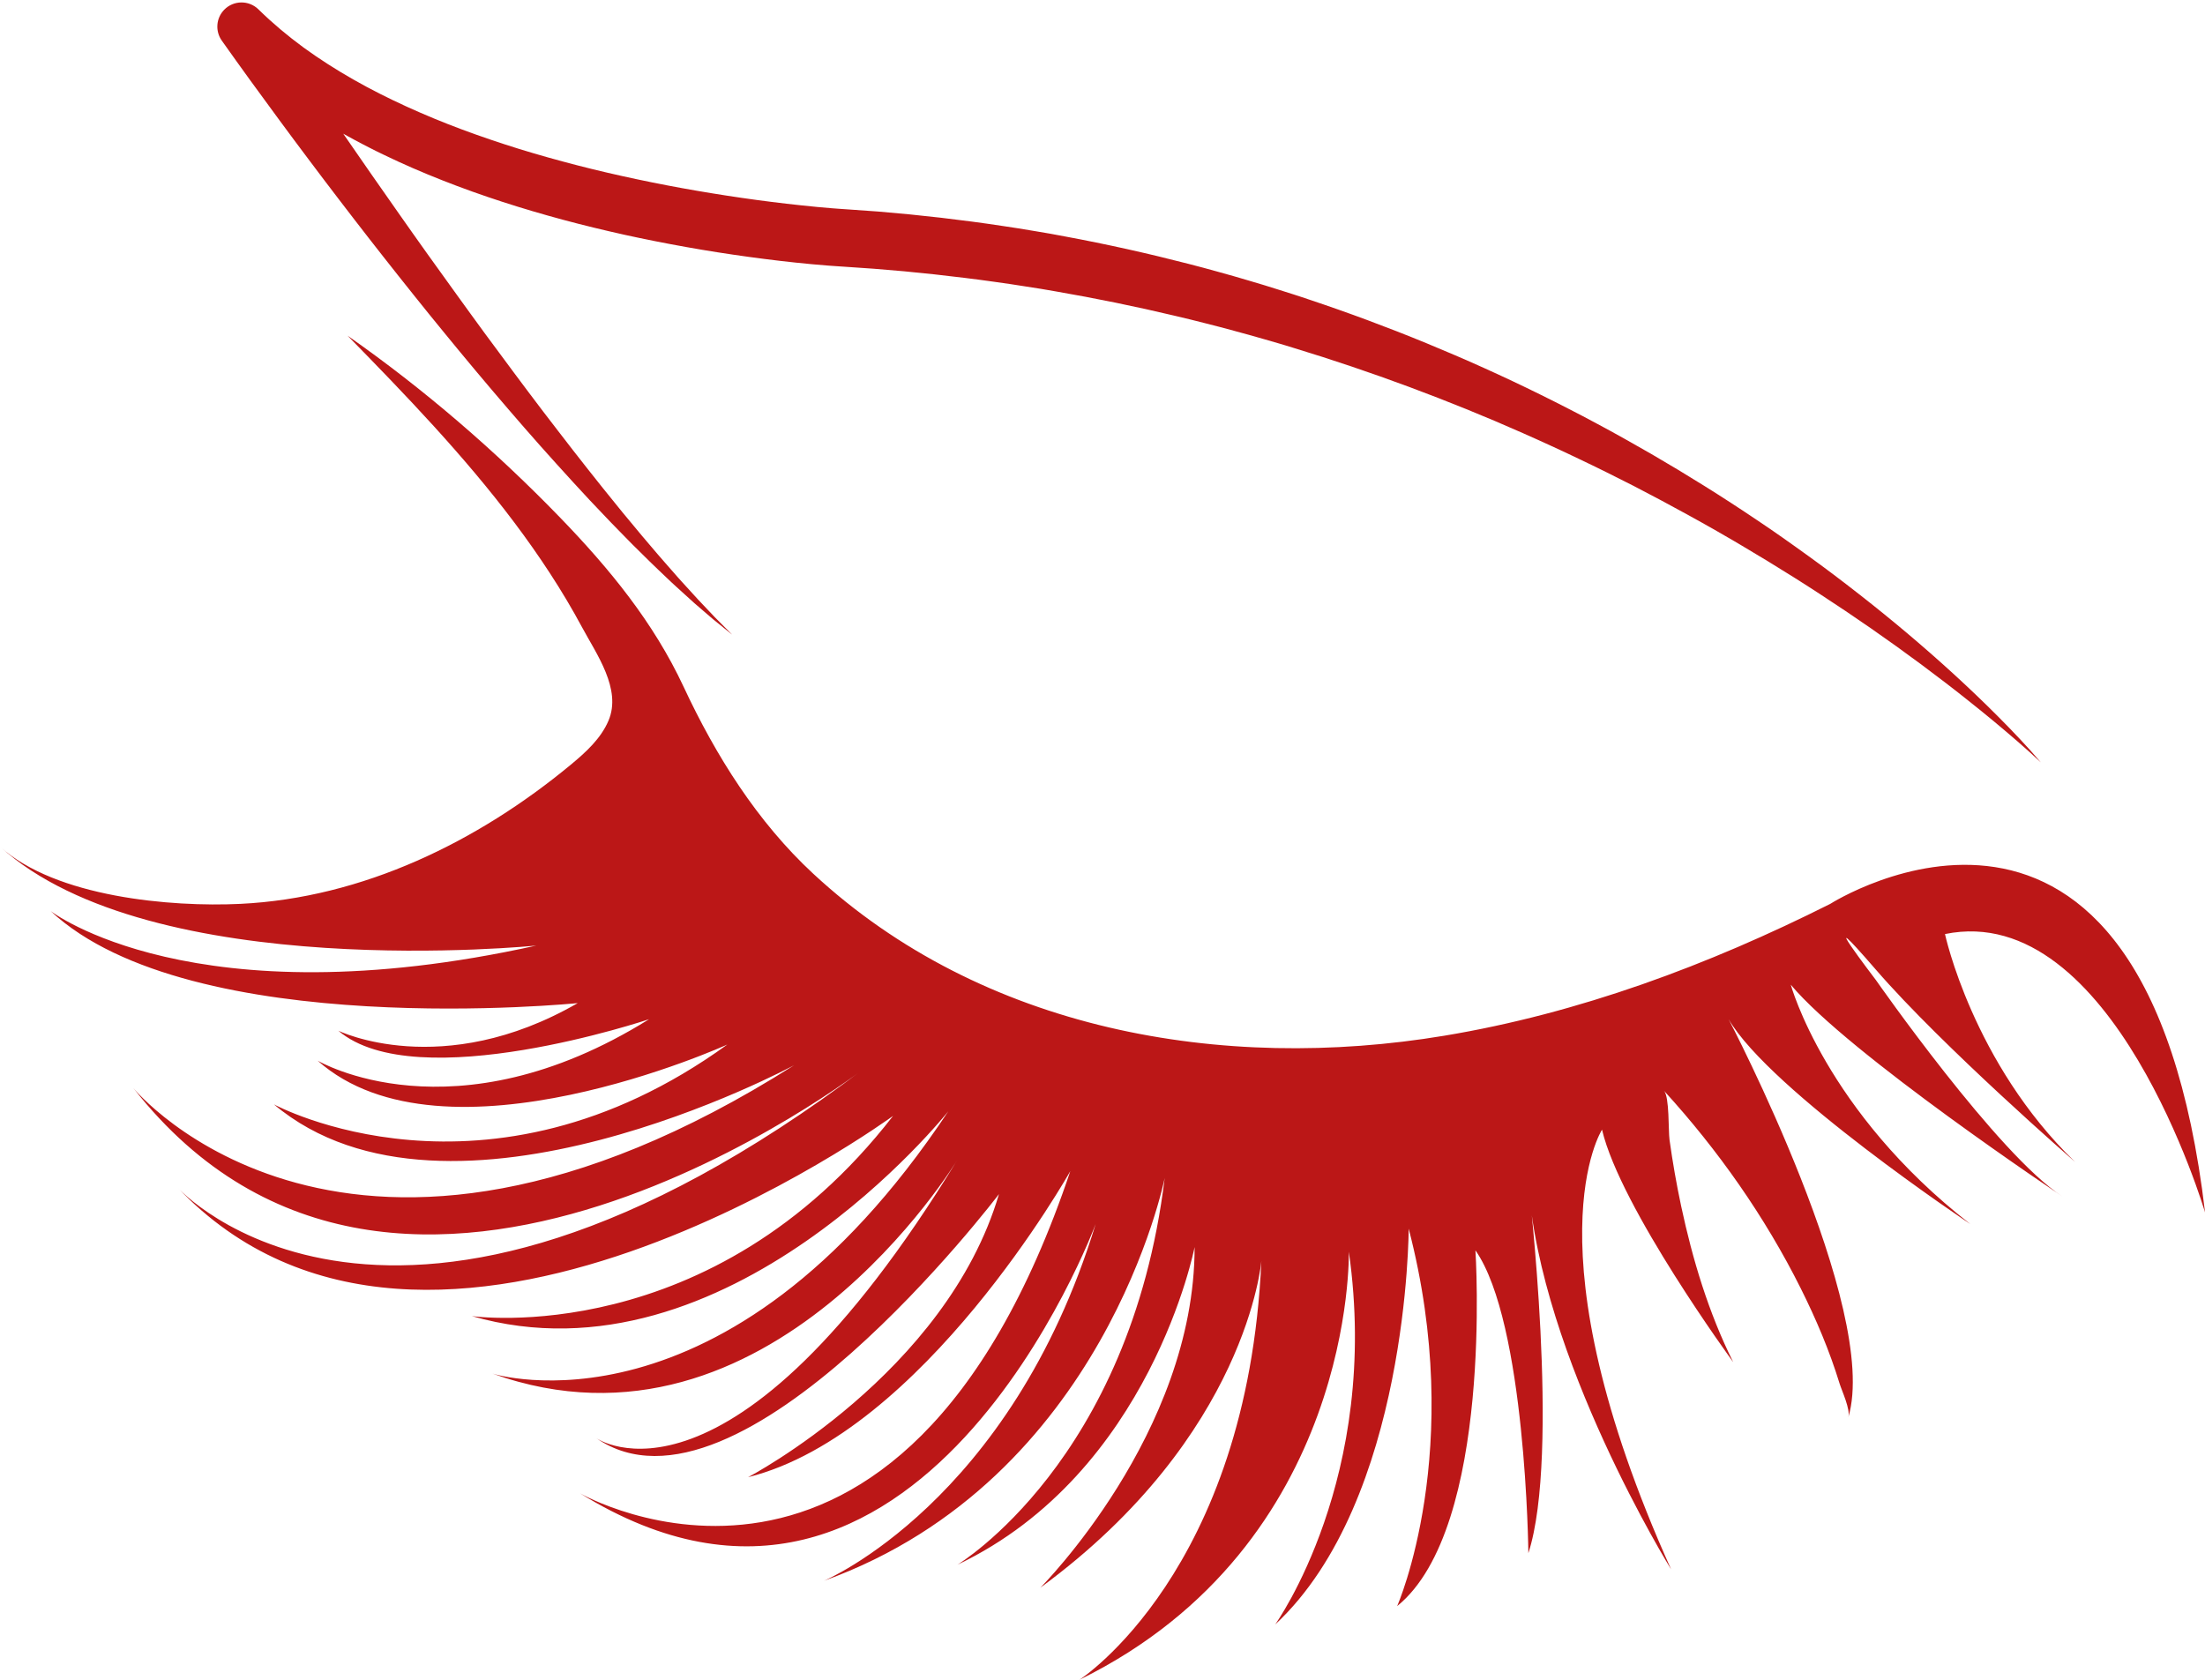 <?xml version="1.0" encoding="UTF-8" standalone="no"?><svg xmlns="http://www.w3.org/2000/svg" xmlns:xlink="http://www.w3.org/1999/xlink" fill="#000000" height="1028.8" preserveAspectRatio="xMidYMid meet" version="1" viewBox="0.0 -1.5 1350.4 1028.8" width="1350.4" zoomAndPan="magnify"><defs><clipPath id="a"><path d="M 0 204 L 1350.449 204 L 1350.449 1027.34 L 0 1027.34 Z M 0 204"/></clipPath></defs><g><g clip-path="url(#a)" id="change1_1"><path d="M 1350.449 741.18 C 1350.449 741.18 1294.07 549.469 1191.16 570.613 C 1191.16 570.613 1208.078 649.555 1270.809 710.168 C 1270.809 710.168 1189.75 639.684 1148.871 592.461 C 1107.988 545.238 1148.871 598.805 1148.871 598.805 C 1148.871 598.805 1223.578 705.938 1263.051 731.312 C 1263.051 731.312 1131.961 643.914 1096.711 601.625 C 1096.711 601.625 1117.859 679.156 1206.672 748.23 C 1206.672 748.23 1084.031 666.469 1058.648 622.77 C 1058.648 622.77 1151.691 800.387 1131.961 866.641 C 1133.391 861.812 1127.98 850.398 1126.609 845.938 C 1120.48 825.906 1112.238 806.492 1102.891 787.766 C 1080.93 743.758 1052.199 702.883 1019.07 666.59 C 1022.48 670.332 1021.672 691.012 1022.461 696.676 C 1024.352 710.254 1026.711 723.773 1029.57 737.184 C 1036.59 770.047 1046.41 802.68 1061.469 832.809 C 1061.469 832.809 992.398 738.359 981.121 690.434 C 981.121 690.434 934.605 762.324 1023.41 959.68 C 1023.41 959.68 943.062 829.988 936.012 722.855 C 936.012 722.855 955.75 889.195 936.012 949.809 C 936.012 949.809 934.605 808.625 903.59 764.328 C 903.59 764.328 914.867 934.305 855.664 982.23 C 855.664 982.23 897.953 886.375 862.711 751.047 C 862.711 751.047 862.711 917.387 780.949 993.512 C 780.949 993.512 845.797 903.289 826.059 765.145 C 826.059 765.145 830.289 944.172 661.129 1027.34 C 661.129 1027.34 764.035 961.086 772.492 770.781 C 772.492 770.781 764.035 877.918 637.164 970.953 C 637.164 970.953 731.613 876.508 731.613 762.324 C 731.613 762.324 704.828 900.473 586.418 956.859 C 586.418 956.859 692.141 893.426 713.285 720.035 C 713.285 720.035 676.637 904.699 504.656 966.727 C 504.656 966.727 618.84 918.797 670.996 748.23 C 670.996 748.23 562.453 1041.441 355.234 913.16 C 355.234 913.16 551.176 1025.93 655.492 715.809 C 655.492 715.809 565.273 876.508 458.141 903.289 C 458.141 903.289 579.367 839.855 611.793 729.902 C 611.793 729.902 452.5 939.941 365.102 879.328 C 365.102 879.328 446.859 937.121 586.418 708.758 C 586.418 708.758 470.824 900.473 301.664 839.855 C 301.664 839.855 444.043 884.965 580.777 679.156 C 580.777 679.156 445.453 849.723 288.98 804.613 C 288.98 804.613 435.586 825.762 546.945 681.977 C 546.945 681.977 263.605 889.195 108.543 725.676 C 108.543 725.676 239.641 872.277 530.031 652.371 C 530.031 652.371 245.281 873.688 81.758 665.059 C 81.758 665.059 212.859 824.352 486.332 650.961 C 486.332 650.961 274.883 765.145 167.75 674.926 C 167.75 674.926 297.438 745.41 445.453 638.273 C 445.453 638.273 272.062 717.215 194.531 648.145 C 194.531 648.145 277.703 697.48 397.523 622.77 C 397.523 622.77 255.148 670.695 207.219 629.816 C 207.219 629.816 270.652 660.828 353.824 612.902 C 353.824 612.902 117 636.867 31.012 556.516 C 31.012 556.516 118.41 624.18 328.449 577.66 C 328.449 577.66 93.039 601.625 0 517.047 C 34.094 548.039 104.707 554.176 147.172 552.121 C 222.129 548.492 292.551 514.125 349.648 466.816 C 358.836 459.203 368.016 450.859 372.672 439.871 C 380.84 420.605 365.289 399.141 356.387 382.562 C 344.324 360.102 330.215 338.793 314.902 318.426 C 284.16 277.539 248.594 240.59 212.859 204.102 C 259.52 236.723 303.523 274.691 343.07 315.57 C 373.359 346.879 400.281 379.773 418.652 419.133 C 438.348 461.344 463.711 501.824 498.074 533.676 C 601.699 629.73 748.34 655.512 884.539 632.875 C 967.027 619.164 1046.34 589.598 1120.852 552.152 C 1120.852 552.152 1313.602 429.023 1350.449 741.18" fill="#bb1717"/></g><g id="change1_2"><path d="M 1249.852 465.453 C 1245.75 460.621 1241.488 455.906 1237.148 451.285 C 1232.801 446.66 1228.398 442.078 1223.898 437.594 C 1214.949 428.586 1205.738 419.82 1196.359 411.234 C 1177.59 394.078 1158.09 377.684 1138 362.02 C 1127.969 354.164 1117.801 346.488 1107.461 339.031 C 1104.891 337.145 1102.289 335.301 1099.691 333.453 C 1097.09 331.609 1094.512 329.734 1091.891 327.926 L 1084.031 322.461 L 1076.109 317.105 C 1054.949 302.836 1033.27 289.309 1011.172 276.484 C 1000.078 270.129 988.961 263.82 977.672 257.816 L 969.203 253.312 L 960.68 248.91 C 955.016 245.938 949.266 243.137 943.543 240.273 C 920.598 228.93 897.223 218.438 873.523 208.688 C 849.824 198.945 825.777 190.004 801.441 181.883 C 798.398 180.883 795.371 179.816 792.309 178.863 L 783.137 175.957 C 777.035 173.98 770.883 172.164 764.73 170.336 C 758.594 168.465 752.402 166.773 746.223 165.043 C 740.055 163.27 733.836 161.684 727.629 160.055 C 702.766 153.645 677.684 148.051 652.426 143.363 L 642.953 141.602 C 639.793 141.035 636.621 140.527 633.453 139.992 C 627.117 138.941 620.785 137.855 614.426 136.965 C 601.727 135.027 588.984 133.355 576.223 131.863 C 569.836 131.18 563.453 130.449 557.062 129.805 L 537.867 128.074 C 531.461 127.582 525.051 127.168 518.641 126.711 L 513.98 126.391 L 509.461 126.055 C 506.41 125.812 503.336 125.535 500.262 125.246 C 475.625 122.887 450.91 119.508 426.418 115.281 C 414.164 113.176 401.957 110.828 389.812 108.242 C 377.668 105.66 365.574 102.875 353.582 99.77 C 341.59 96.664 329.664 93.355 317.867 89.703 C 306.078 86.031 294.398 82.078 282.875 77.789 C 271.352 73.5 260.02 68.805 248.898 63.738 C 237.785 58.66 226.891 53.184 216.367 47.18 C 205.836 41.188 195.652 34.691 185.953 27.641 C 176.289 20.559 167.137 12.898 158.68 4.629 L 158.27 4.23 C 152.426 -1.5 143.051 -1.391 137.328 4.449 C 132.242 9.648 131.762 17.629 135.82 23.359 C 141.664 31.629 147.488 39.727 153.371 47.859 C 159.246 55.977 165.172 64.055 171.117 72.109 C 177.051 80.176 183.035 88.203 189.055 96.207 C 195.07 104.215 201.098 112.211 207.191 120.152 L 216.336 132.066 C 219.395 136.031 222.438 140.008 225.531 143.941 L 234.789 155.77 L 244.098 167.559 L 253.457 179.309 C 256.574 183.223 259.699 187.137 262.867 191.016 C 269.164 198.801 275.539 206.527 281.902 214.266 L 291.512 225.812 C 294.703 229.672 297.945 233.492 301.199 237.301 C 307.668 244.949 314.242 252.512 320.789 260.09 C 327.402 267.625 333.996 275.16 340.746 282.57 C 347.43 290.035 354.25 297.387 361.055 304.738 L 371.41 315.637 L 374.004 318.359 L 376.629 321.051 L 381.879 326.43 L 387.141 331.797 L 392.492 337.078 C 396.066 340.594 399.59 344.148 403.25 347.582 L 408.695 352.762 C 410.52 354.48 412.312 356.219 414.184 357.891 C 417.902 361.258 421.586 364.648 425.316 367.984 L 436.699 377.781 L 448.379 387.207 L 437.812 376.586 L 427.52 365.723 L 417.445 354.676 C 415.754 352.852 414.133 350.953 412.488 349.082 L 407.559 343.469 C 404.238 339.762 401.051 335.926 397.816 332.145 L 392.98 326.453 L 388.211 320.703 L 383.441 314.961 L 381.055 312.09 L 378.707 309.188 L 369.316 297.574 C 363.133 289.766 356.895 282.02 350.812 274.129 C 347.758 270.203 344.688 266.285 341.684 262.316 L 332.586 250.473 C 326.582 242.527 320.559 234.609 314.637 226.602 L 296.859 202.605 C 290.992 194.559 285.113 186.527 279.312 178.434 C 273.465 170.379 267.668 162.281 261.875 154.188 L 253.223 142.016 L 244.625 129.805 C 238.914 121.645 233.168 113.52 227.496 105.336 L 210.492 80.785 L 193.617 56.152 L 176.879 31.438 C 171.328 23.199 165.773 14.898 160.363 6.68 L 137.504 25.41 C 146.844 35.145 156.906 44.055 167.426 52.25 C 177.98 60.387 189.004 67.789 200.297 74.613 C 203.121 76.328 205.977 77.957 208.828 79.617 C 211.707 81.199 214.566 82.836 217.473 84.371 C 220.375 85.898 223.266 87.469 226.199 88.926 L 230.59 91.145 L 235.008 93.289 C 246.797 98.996 258.785 104.184 270.902 108.945 C 295.129 118.508 319.859 126.391 344.816 133.109 C 357.301 136.473 369.852 139.496 382.441 142.301 C 395.039 145.062 407.68 147.57 420.359 149.828 C 433.039 152.102 445.766 154.082 458.527 155.836 C 471.293 157.586 484.082 159.117 496.977 160.305 C 500.203 160.605 503.434 160.887 506.695 161.141 L 511.641 161.496 L 516.449 161.816 L 535.102 163.098 L 553.734 164.668 C 559.941 165.254 566.137 165.93 572.34 166.555 C 584.723 167.953 597.105 169.402 609.449 171.176 C 615.629 171.98 621.785 172.973 627.945 173.93 C 631.023 174.414 634.109 174.859 637.184 175.371 L 646.402 176.953 C 670.977 181.199 695.43 186.184 719.703 191.965 C 725.773 193.422 731.852 194.832 737.883 196.426 C 743.93 197.98 749.984 199.488 755.992 201.18 C 762.012 202.832 768.047 204.426 774.031 206.203 L 783.027 208.805 C 786.031 209.656 789.004 210.617 791.992 211.52 C 815.895 218.777 839.578 226.789 863.023 235.496 C 886.461 244.227 909.68 253.598 932.574 263.754 C 938.277 266.336 944.031 268.816 949.699 271.477 L 958.23 275.414 L 966.719 279.453 C 978.051 284.812 989.266 290.414 1000.441 296.109 C 1011.578 301.883 1022.672 307.762 1033.66 313.828 C 1039.18 316.816 1044.621 319.949 1050.102 323.016 L 1058.262 327.73 L 1062.34 330.09 L 1066.391 332.492 C 1077.211 338.883 1087.949 345.418 1098.602 352.121 C 1109.25 358.809 1119.77 365.723 1130.238 372.719 C 1151.141 386.77 1171.641 401.457 1191.66 416.84 C 1196.66 420.691 1201.641 424.57 1206.559 428.52 C 1211.512 432.449 1216.41 436.438 1221.281 440.469 C 1230.98 448.566 1240.609 456.777 1249.852 465.453" fill="#bb1717"/></g></g></svg>
